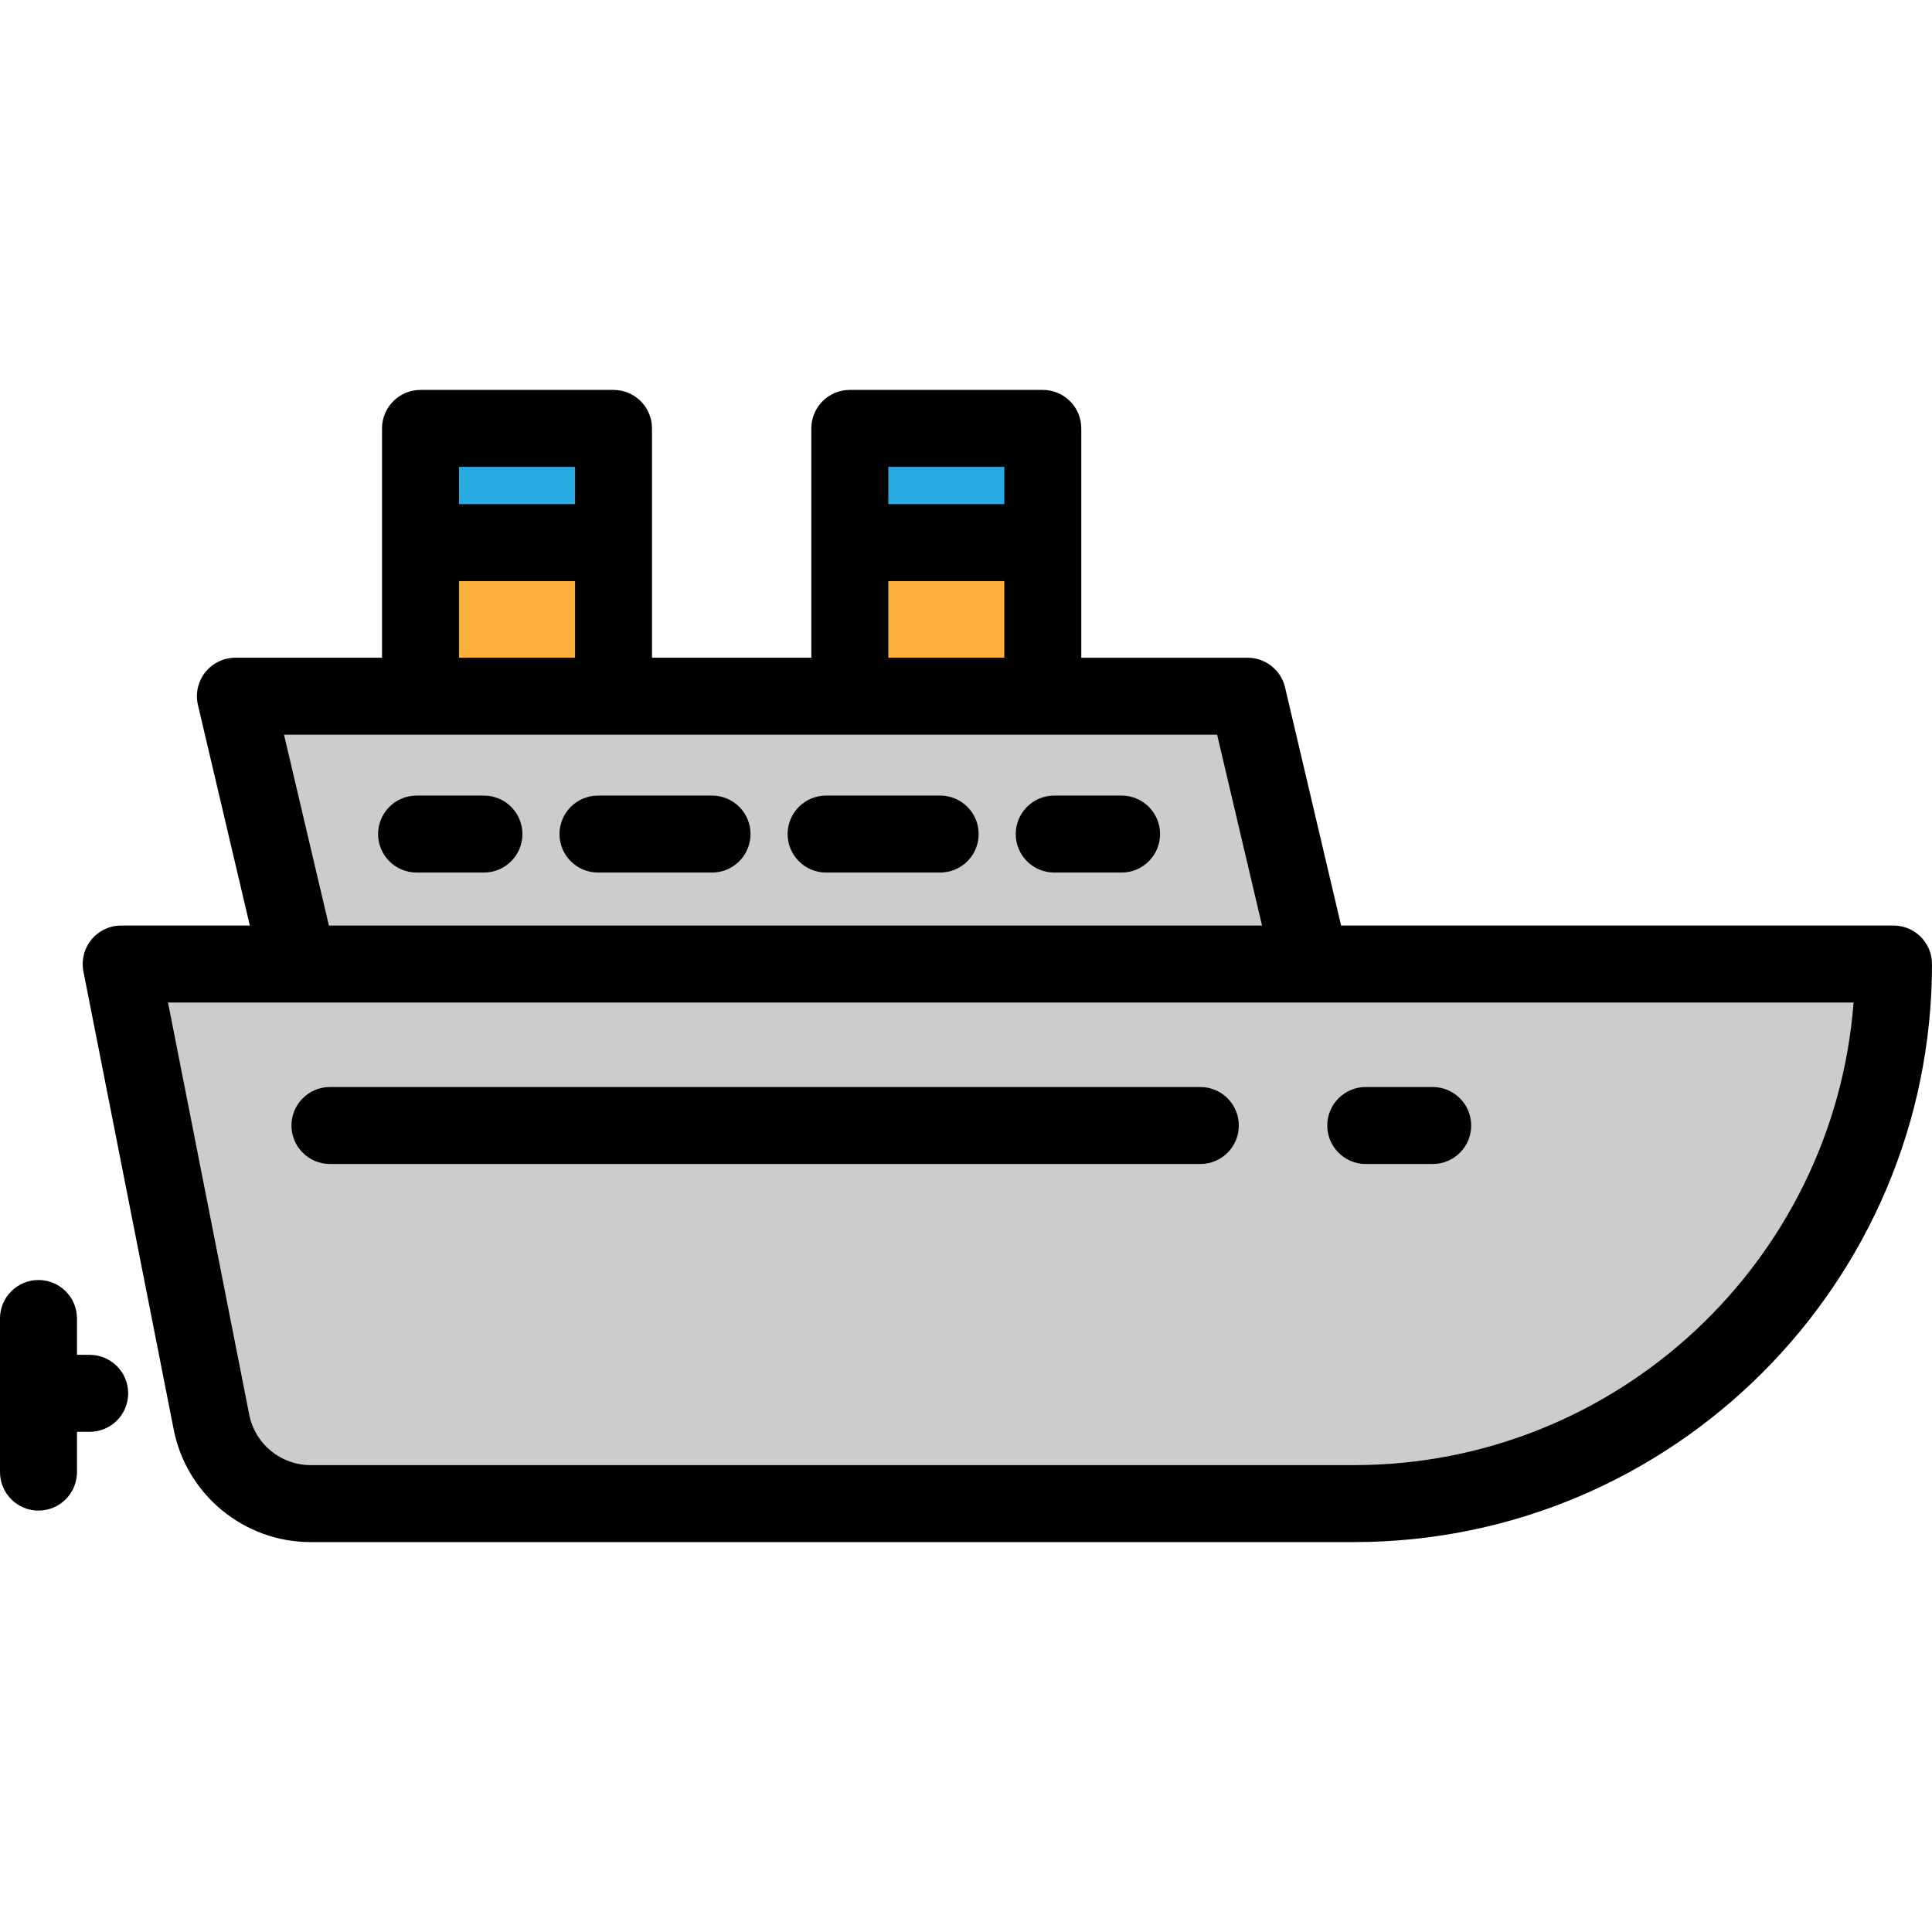 <?xml version="1.0" encoding="iso-8859-1"?>
<!-- Uploaded to: SVG Repo, www.svgrepo.com, Generator: SVG Repo Mixer Tools -->
<svg version="1.1" id="Layer_1" xmlns="http://www.w3.org/2000/svg" xmlns:xlink="http://www.w3.org/1999/xlink" 
	 viewBox="0 0 501.999 501.999" xml:space="preserve">
<g>
	<path style="fill:#CCCCCC;" d="M492,250.488H31.49l23.462,119.046c2.422,12.292,13.201,21.153,25.729,21.153h271.12
		C429.231,390.688,492,327.918,492,250.488L492,250.488z"/>
	<polygon style="fill:#CCCCCC;" points="324.17,180.9 61.168,180.9 77.541,250.488 340.544,250.488 	"/>
	<rect x="109.265" y="140.989" style="fill:#FBB03B;" width="50.144" height="39.911"/>
	<rect x="109.265" y="111.312" style="fill:#29ABE2;" width="50.144" height="29.677"/>
	<rect x="220.811" y="140.989" style="fill:#FBB03B;" width="50.144" height="39.911"/>
	<g>
		<rect x="220.811" y="111.312" style="fill:#29ABE2;" width="50.144" height="29.677"/>
		<g>
			<path d="M280.955,111.312c0-5.523-4.478-10-10-10h-50.144c-5.522,0-10,4.477-10,10V170.9H169.41v-59.588c0-5.523-4.478-10-10-10
				h-50.145c-5.522,0-10,4.477-10,10V170.9H61.168c-3.055,0-5.942,1.396-7.839,3.791c-1.897,2.395-2.595,5.525-1.896,8.5
				l13.481,57.297H31.49c-2.991,0-5.825,1.339-7.725,3.649c-1.899,2.31-2.665,5.35-2.087,8.284L45.14,371.468
				c3.338,16.931,18.284,29.219,35.54,29.219H351.8c82.82,0,150.199-67.379,150.199-150.2c0-5.523-4.478-10-10-10H348.464
				l-14.56-61.878c-1.063-4.517-5.094-7.709-9.734-7.709h-43.215V111.312z M230.812,121.312h30.144v9.677h-30.144V121.312z
				 M230.812,150.989h30.144V170.9h-30.144V150.989z M119.266,121.312h30.145v9.677h-30.145
				C119.266,130.989,119.266,121.312,119.266,121.312z M119.266,150.989h30.145V170.9h-30.145
				C119.266,170.9,119.266,150.989,119.266,150.989z M316.25,190.9l11.668,49.588H85.461L73.794,190.9H316.25z M481.62,260.488
				c-5.125,67.137-61.393,120.2-129.819,120.2H80.681c-7.729,0-14.423-5.504-15.917-13.087l-21.11-107.113L481.62,260.488
				L481.62,260.488z"/>
			<path d="M311.89,282.446H85.729c-5.522,0-10,4.477-10,10s4.478,10,10,10H311.89c5.522,0,10-4.477,10-10
				S317.412,282.446,311.89,282.446z"/>
			<path d="M354.87,302.446h17.397c5.522,0,10-4.477,10-10s-4.478-10-10-10H354.87c-5.522,0-10,4.477-10,10
				S349.348,302.446,354.87,302.446z"/>
			<path d="M23.304,352.034H20v-9.444c0-5.523-4.478-10-10-10s-10,4.477-10,10v39.911c0,5.523,4.478,10,10,10s10-4.477,10-10
				v-10.467h3.304c5.522,0,10-4.477,10-10S28.826,352.034,23.304,352.034z"/>
			<path d="M125.742,206.718h-17.5c-5.522,0-10,4.477-10,10c0,5.523,4.478,10,10,10h17.5c5.522,0,10-4.477,10-10
				C135.742,211.195,131.265,206.718,125.742,206.718z"/>
			<path d="M244.286,206.718H214.65c-5.522,0-10,4.477-10,10c0,5.523,4.478,10,10,10h29.636c5.522,0,10-4.477,10-10
				C254.286,211.195,249.809,206.718,244.286,206.718z"/>
			<path d="M185.014,206.718h-29.636c-5.522,0-10,4.477-10,10c0,5.523,4.478,10,10,10h29.636c5.522,0,10-4.477,10-10
				C195.014,211.195,190.536,206.718,185.014,206.718z"/>
			<path d="M291.423,206.718h-17.5c-5.522,0-10,4.477-10,10c0,5.523,4.478,10,10,10h17.5c5.522,0,10-4.477,10-10
				C301.423,211.195,296.945,206.718,291.423,206.718z"/>
		</g>
	</g>
</g>
</svg>
